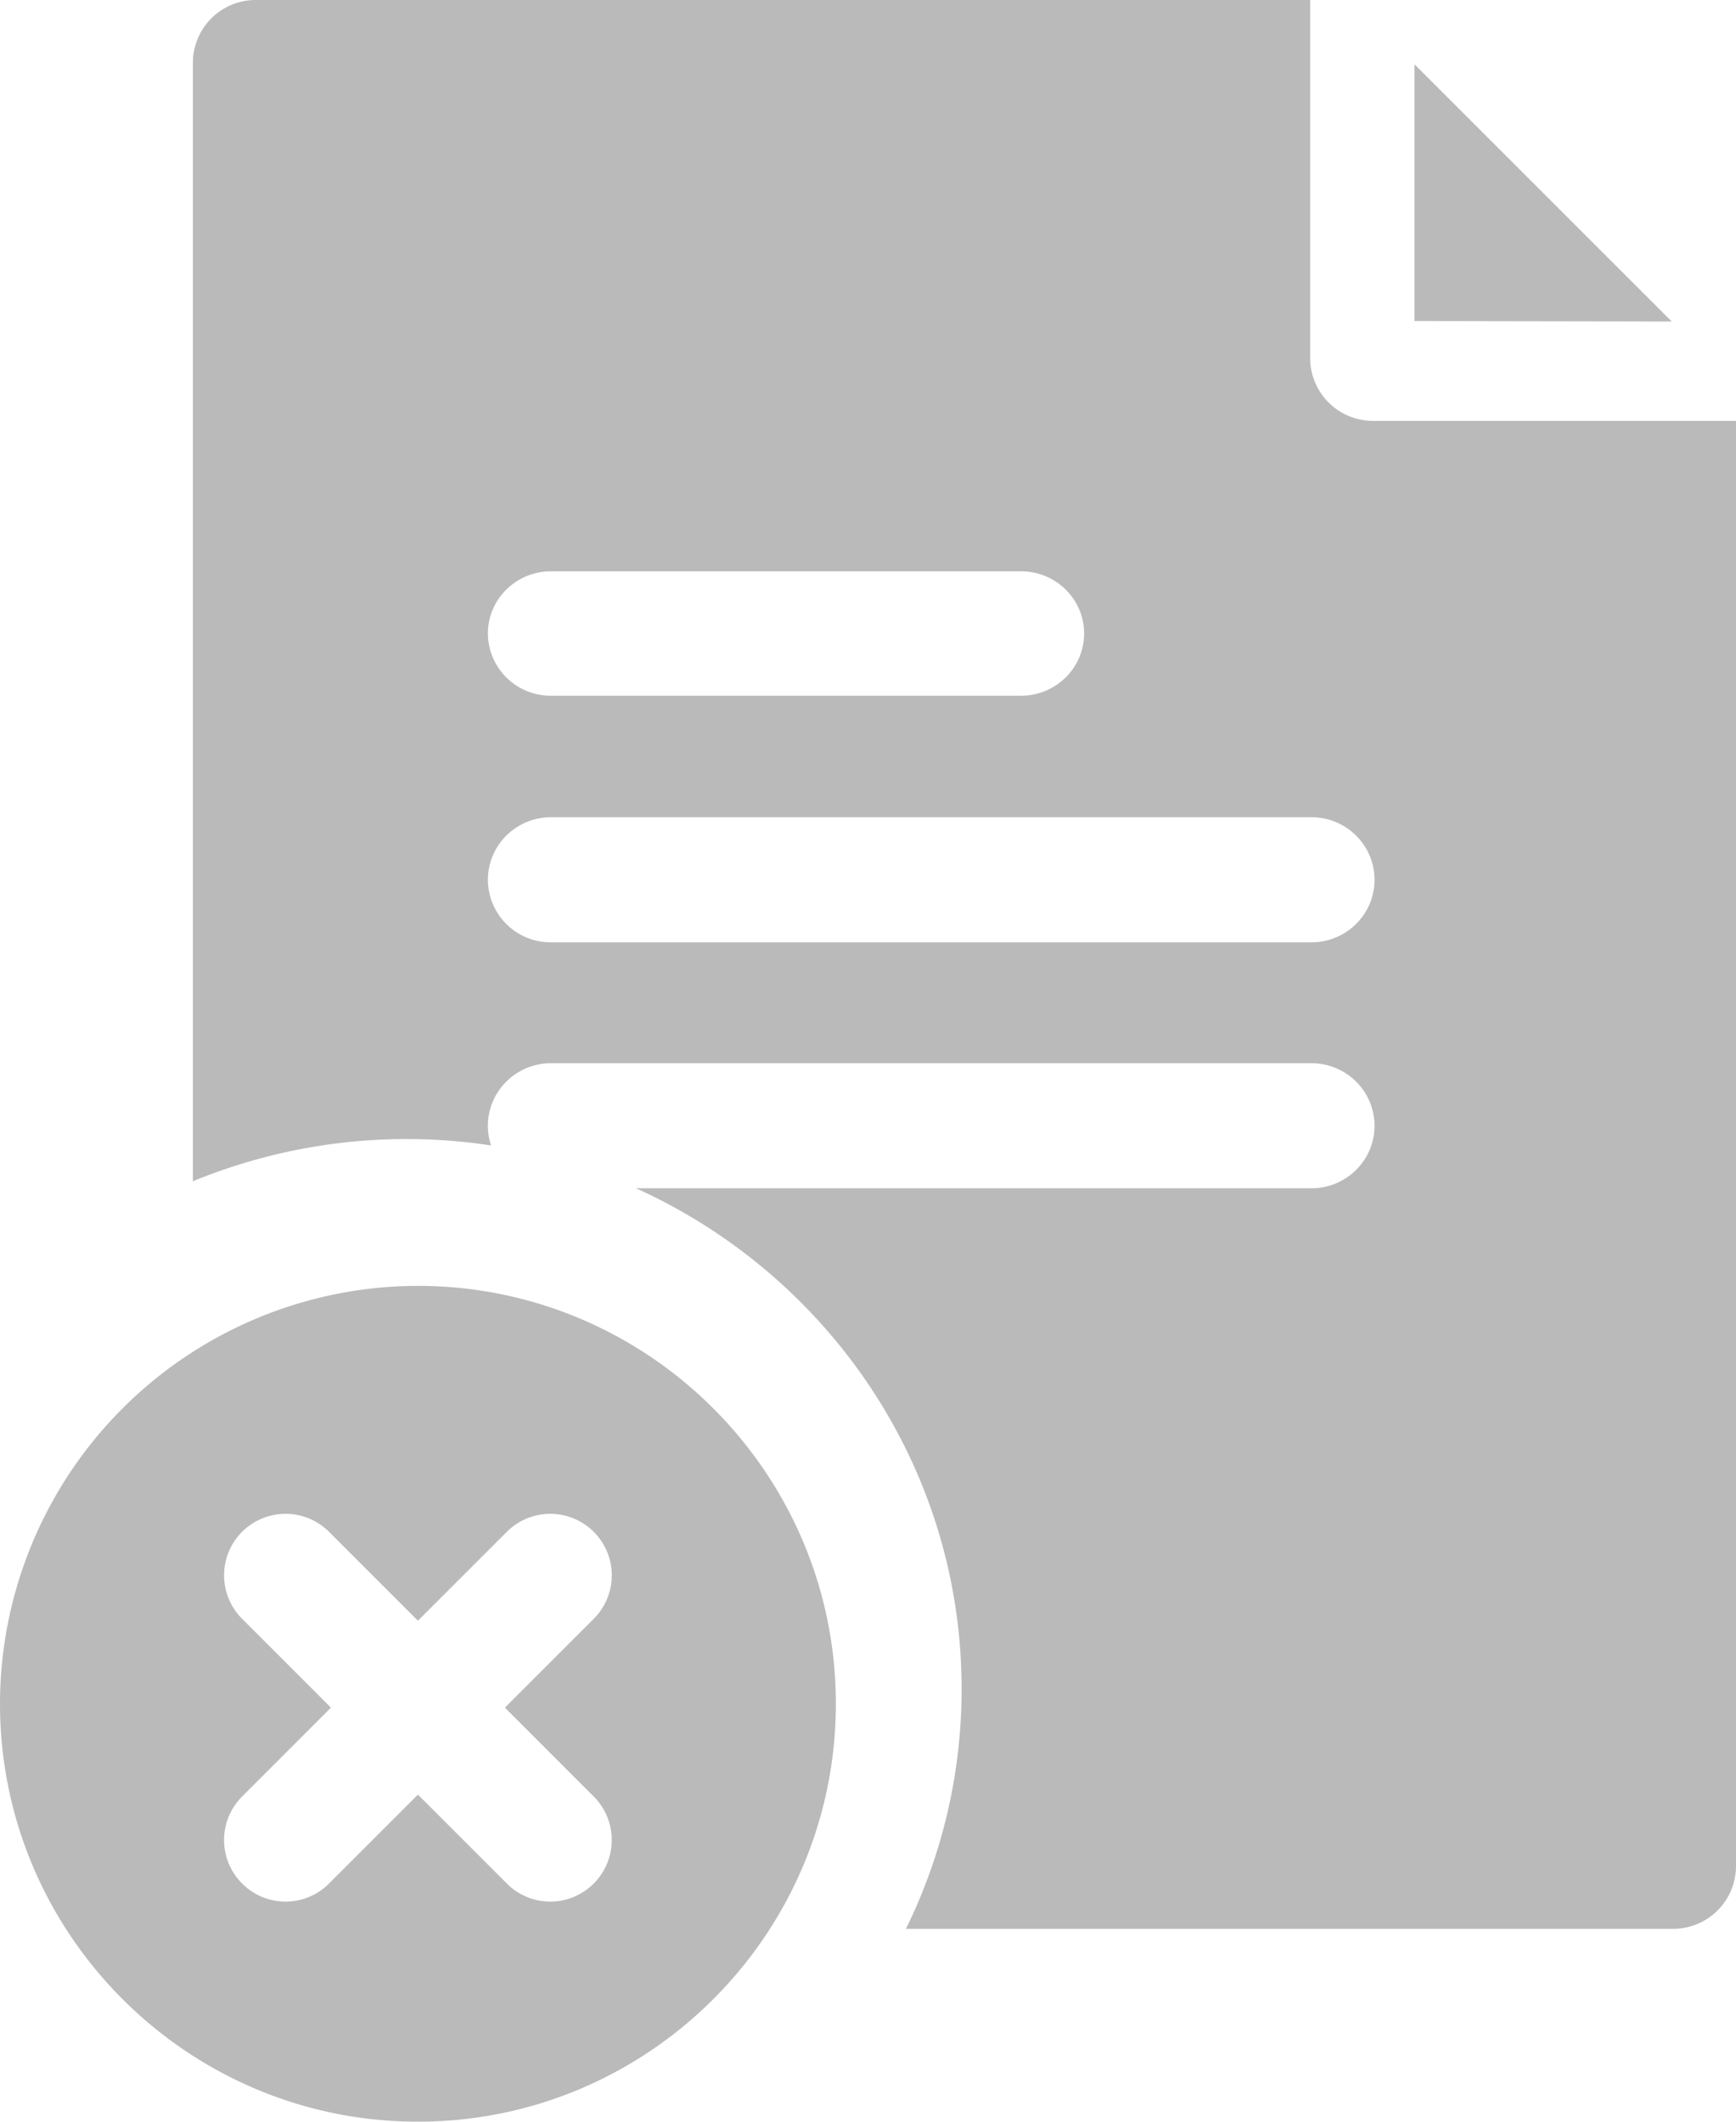 <svg xmlns="http://www.w3.org/2000/svg" xmlns:xlink="http://www.w3.org/1999/xlink" width="27" height="33" viewBox="0 0 27 33"><defs><path id="vld6a" d="M451 1895l-4-4v3.993z"/><path id="vld6b" d="M433.57 1904.657a.977.977 0 0 1-.982-.973c0-.537.44-.973.982-.973h11.826c.543 0 .982.436.982.973 0 .537-.44.973-.982.973zm8.291-4.803c0 .534-.44.967-.982.967h-7.31a.975.975 0 0 1-.981-.967c0-.535.44-.968.982-.968h7.31c.542 0 .981.433.981.968zm10.139-3.308h-5.643a.977.977 0 0 1-.98-.972V1890h-16.395a.977.977 0 0 0-.982.973v17.4a8.732 8.732 0 0 1 4.638-.557.959.959 0 0 1-.05-.306c0-.537.44-.973.982-.973h11.826c.543 0 .982.436.982.973 0 .537-.44.972-.982.972h-10.504c2.985 1.35 5.064 4.333 5.064 7.788a8.435 8.435 0 0 1-.866 3.73h11.928a.977.977 0 0 0 .982-.973z"/><path id="vld6c" d="M434.235 1919.295a.953.953 0 0 1-1.353 0l-1.382-1.382-1.382 1.382a.953.953 0 0 1-1.353 0 .956.956 0 0 1 0-1.352l1.382-1.383-1.382-1.382a.956.956 0 0 1 1.353-1.352l1.382 1.382 1.382-1.382a.956.956 0 1 1 1.353 1.352l-1.382 1.382 1.382 1.383a.957.957 0 0 1 0 1.352zM438 1916.5c0-3.584-2.916-6.5-6.5-6.5a6.507 6.507 0 0 0-6.5 6.5c0 3.584 2.916 6.5 6.5 6.5s6.5-2.916 6.5-6.5z"/></defs><g><g transform="translate(-425 -1890)"><g><use fill="#bababa" xlink:href="#vld6a"/></g><g><use fill="#bababa" xlink:href="#vld6b"/></g><g><use fill="#bababa" xlink:href="#vld6c"/></g></g></g></svg>